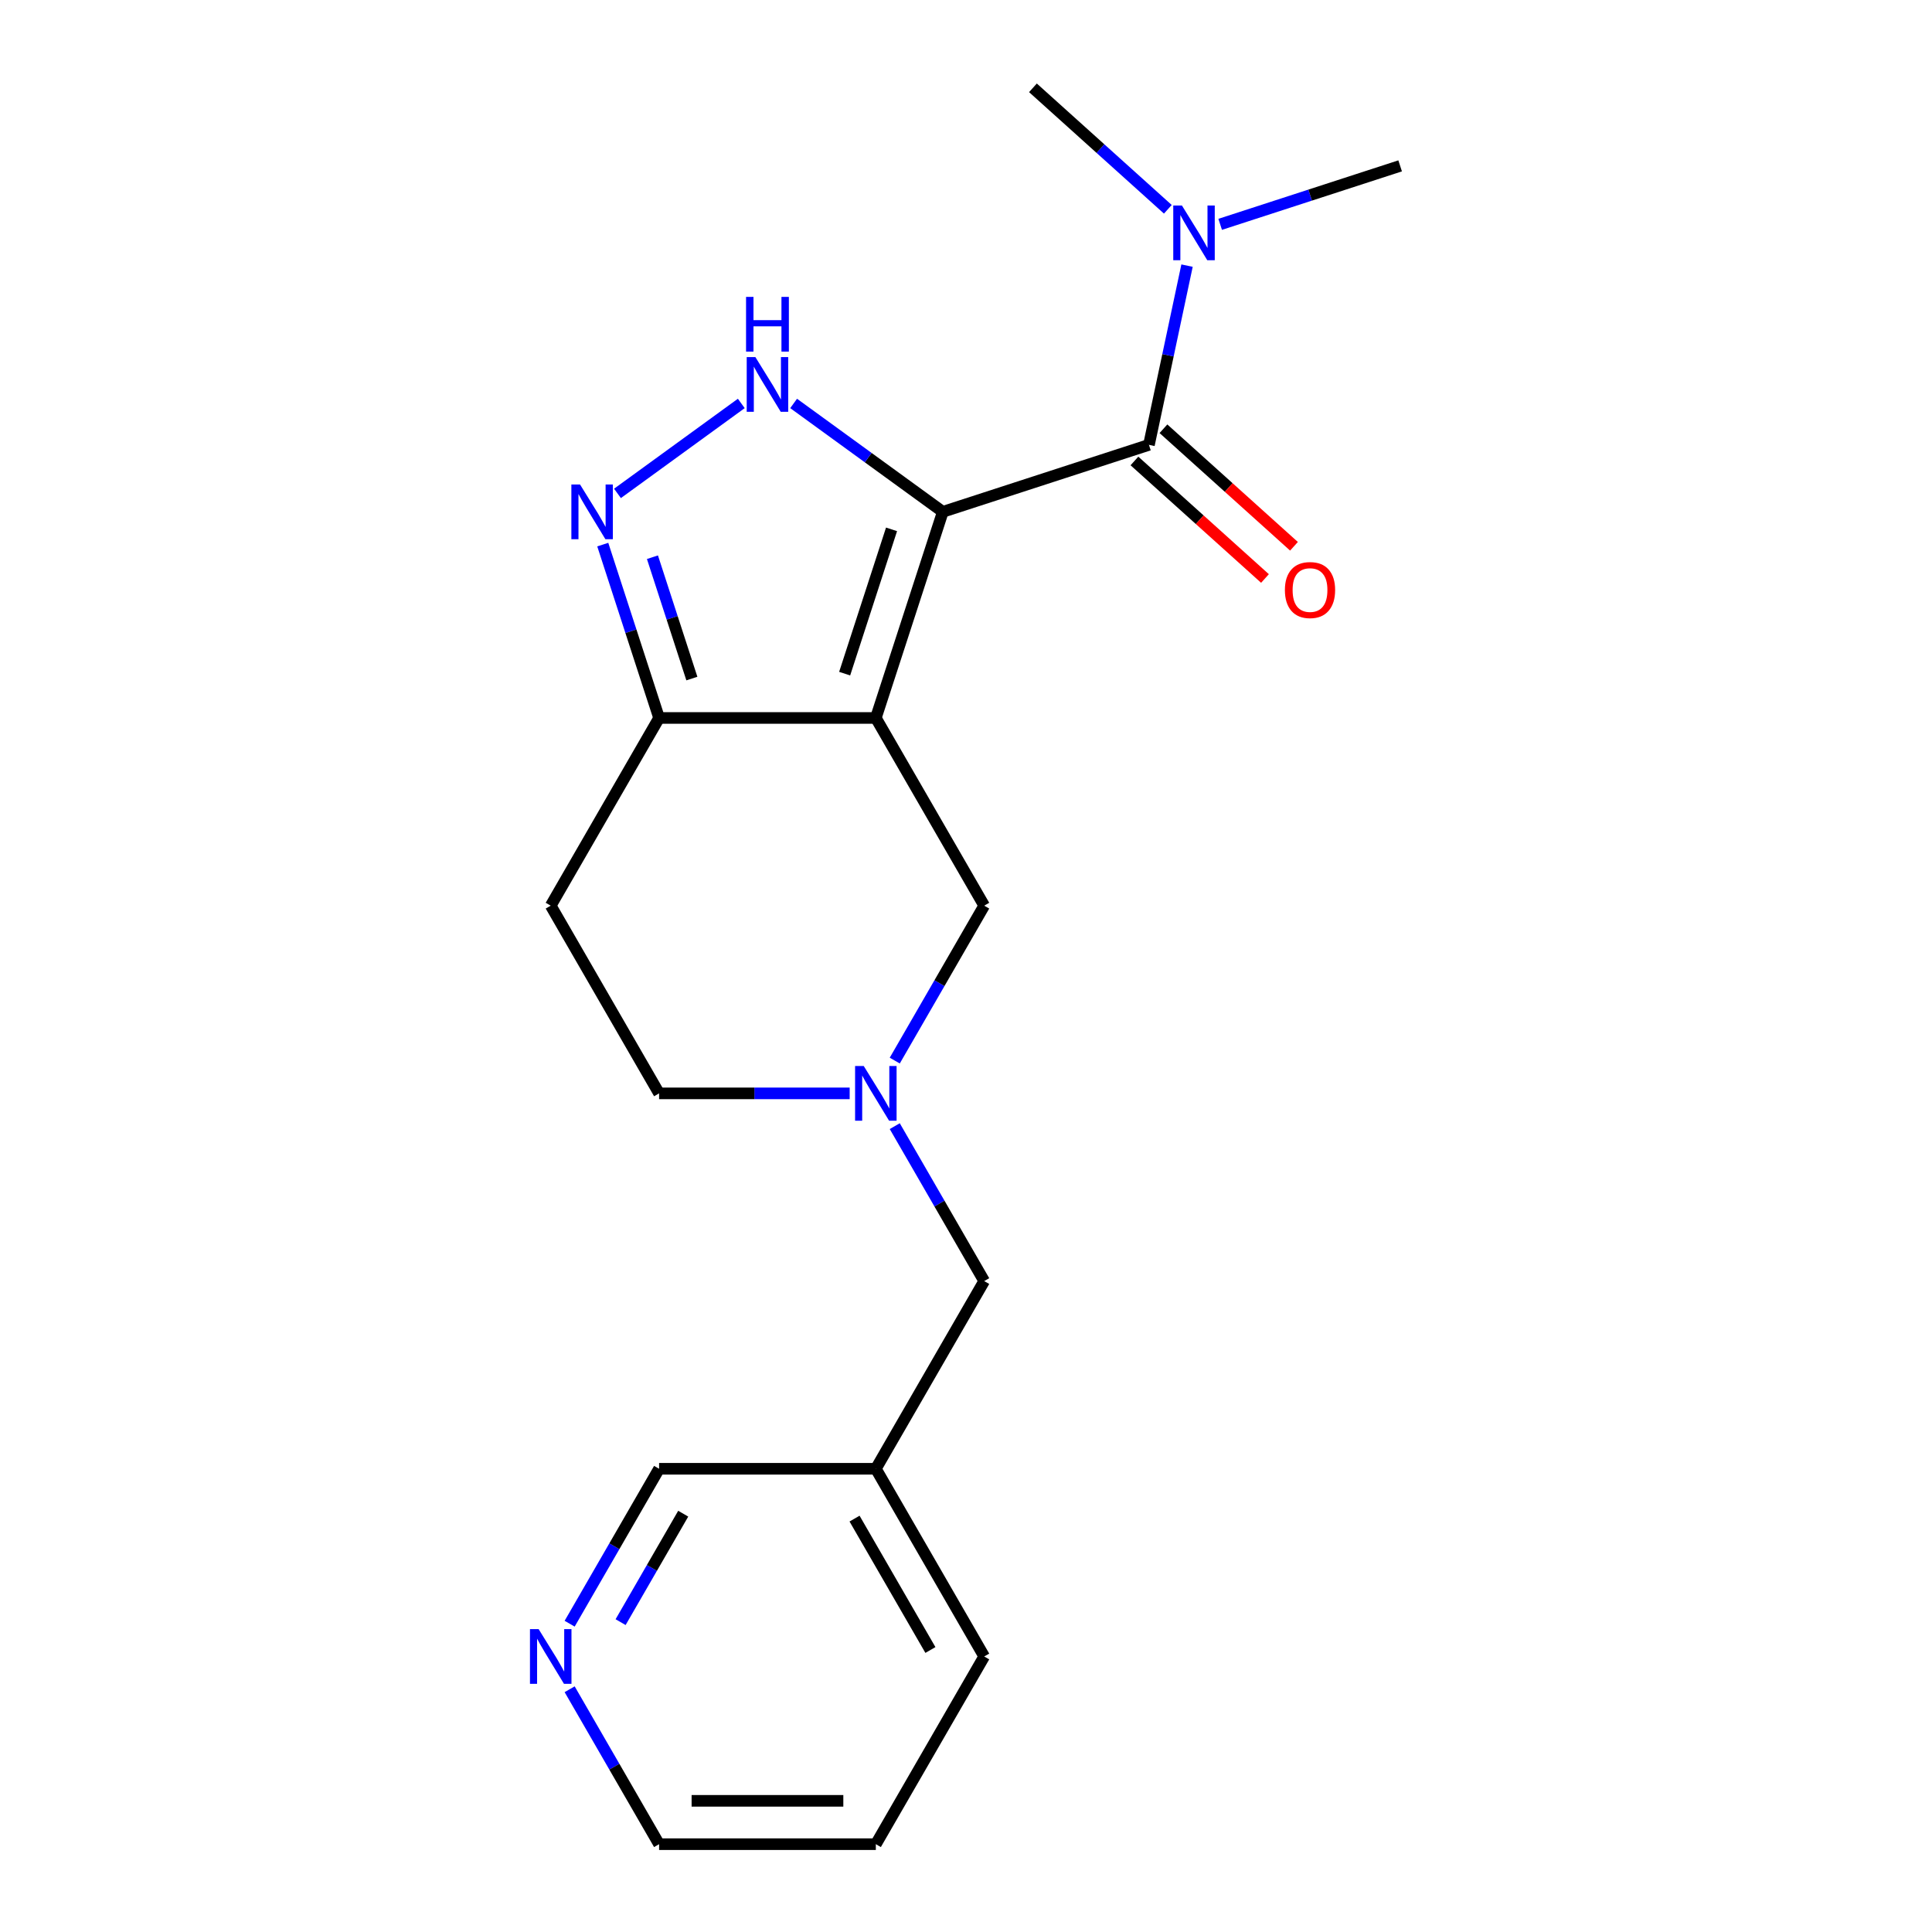 <?xml version='1.0' encoding='iso-8859-1'?>
<svg version='1.1' baseProfile='full'
              xmlns='http://www.w3.org/2000/svg'
                      xmlns:rdkit='http://www.rdkit.org/xml'
                      xmlns:xlink='http://www.w3.org/1999/xlink'
                  xml:space='preserve'
width='1000px' height='1000px' viewBox='0 0 1000 1000'>
<!-- END OF HEADER -->
<rect style='opacity:1.0;fill:#FFFFFF;stroke:none' width='1000' height='1000' x='0' y='0'> </rect>
<path class='bond-0' d='M 487.998,264.921 L 453.331,371.616' style='fill:none;fill-rule:evenodd;stroke:#000000;stroke-width:6px;stroke-linecap:butt;stroke-linejoin:miter;stroke-opacity:1' />
<path class='bond-0' d='M 461.459,273.992 L 437.192,348.678' style='fill:none;fill-rule:evenodd;stroke:#000000;stroke-width:6px;stroke-linecap:butt;stroke-linejoin:miter;stroke-opacity:1' />
<path class='bond-1' d='M 487.998,264.921 L 449.39,236.871' style='fill:none;fill-rule:evenodd;stroke:#000000;stroke-width:6px;stroke-linecap:butt;stroke-linejoin:miter;stroke-opacity:1' />
<path class='bond-1' d='M 449.39,236.871 L 410.783,208.821' style='fill:none;fill-rule:evenodd;stroke:#0000FF;stroke-width:6px;stroke-linecap:butt;stroke-linejoin:miter;stroke-opacity:1' />
<path class='bond-2' d='M 487.998,264.921 L 594.692,230.254' style='fill:none;fill-rule:evenodd;stroke:#000000;stroke-width:6px;stroke-linecap:butt;stroke-linejoin:miter;stroke-opacity:1' />
<path class='bond-4' d='M 453.331,371.616 L 341.146,371.616' style='fill:none;fill-rule:evenodd;stroke:#000000;stroke-width:6px;stroke-linecap:butt;stroke-linejoin:miter;stroke-opacity:1' />
<path class='bond-6' d='M 453.331,371.616 L 509.423,468.771' style='fill:none;fill-rule:evenodd;stroke:#000000;stroke-width:6px;stroke-linecap:butt;stroke-linejoin:miter;stroke-opacity:1' />
<path class='bond-3' d='M 383.693,208.821 L 319.605,255.385' style='fill:none;fill-rule:evenodd;stroke:#0000FF;stroke-width:6px;stroke-linecap:butt;stroke-linejoin:miter;stroke-opacity:1' />
<path class='bond-7' d='M 594.692,230.254 L 604.551,183.87' style='fill:none;fill-rule:evenodd;stroke:#000000;stroke-width:6px;stroke-linecap:butt;stroke-linejoin:miter;stroke-opacity:1' />
<path class='bond-7' d='M 604.551,183.87 L 614.41,137.486' style='fill:none;fill-rule:evenodd;stroke:#0000FF;stroke-width:6px;stroke-linecap:butt;stroke-linejoin:miter;stroke-opacity:1' />
<path class='bond-9' d='M 587.185,238.591 L 620.968,269.009' style='fill:none;fill-rule:evenodd;stroke:#000000;stroke-width:6px;stroke-linecap:butt;stroke-linejoin:miter;stroke-opacity:1' />
<path class='bond-9' d='M 620.968,269.009 L 654.75,299.427' style='fill:none;fill-rule:evenodd;stroke:#FF0000;stroke-width:6px;stroke-linecap:butt;stroke-linejoin:miter;stroke-opacity:1' />
<path class='bond-9' d='M 602.198,221.917 L 635.981,252.335' style='fill:none;fill-rule:evenodd;stroke:#000000;stroke-width:6px;stroke-linecap:butt;stroke-linejoin:miter;stroke-opacity:1' />
<path class='bond-9' d='M 635.981,252.335 L 669.763,282.753' style='fill:none;fill-rule:evenodd;stroke:#FF0000;stroke-width:6px;stroke-linecap:butt;stroke-linejoin:miter;stroke-opacity:1' />
<path class='bond-20' d='M 311.991,281.886 L 326.568,326.751' style='fill:none;fill-rule:evenodd;stroke:#0000FF;stroke-width:6px;stroke-linecap:butt;stroke-linejoin:miter;stroke-opacity:1' />
<path class='bond-20' d='M 326.568,326.751 L 341.146,371.616' style='fill:none;fill-rule:evenodd;stroke:#000000;stroke-width:6px;stroke-linecap:butt;stroke-linejoin:miter;stroke-opacity:1' />
<path class='bond-20' d='M 337.703,288.412 L 347.907,319.817' style='fill:none;fill-rule:evenodd;stroke:#0000FF;stroke-width:6px;stroke-linecap:butt;stroke-linejoin:miter;stroke-opacity:1' />
<path class='bond-20' d='M 347.907,319.817 L 358.111,351.223' style='fill:none;fill-rule:evenodd;stroke:#000000;stroke-width:6px;stroke-linecap:butt;stroke-linejoin:miter;stroke-opacity:1' />
<path class='bond-8' d='M 341.146,371.616 L 285.053,468.771' style='fill:none;fill-rule:evenodd;stroke:#000000;stroke-width:6px;stroke-linecap:butt;stroke-linejoin:miter;stroke-opacity:1' />
<path class='bond-5' d='M 463.125,548.961 L 486.274,508.866' style='fill:none;fill-rule:evenodd;stroke:#0000FF;stroke-width:6px;stroke-linecap:butt;stroke-linejoin:miter;stroke-opacity:1' />
<path class='bond-5' d='M 486.274,508.866 L 509.423,468.771' style='fill:none;fill-rule:evenodd;stroke:#000000;stroke-width:6px;stroke-linecap:butt;stroke-linejoin:miter;stroke-opacity:1' />
<path class='bond-10' d='M 463.125,582.89 L 486.274,622.985' style='fill:none;fill-rule:evenodd;stroke:#0000FF;stroke-width:6px;stroke-linecap:butt;stroke-linejoin:miter;stroke-opacity:1' />
<path class='bond-10' d='M 486.274,622.985 L 509.423,663.081' style='fill:none;fill-rule:evenodd;stroke:#000000;stroke-width:6px;stroke-linecap:butt;stroke-linejoin:miter;stroke-opacity:1' />
<path class='bond-12' d='M 439.786,565.926 L 390.466,565.926' style='fill:none;fill-rule:evenodd;stroke:#0000FF;stroke-width:6px;stroke-linecap:butt;stroke-linejoin:miter;stroke-opacity:1' />
<path class='bond-12' d='M 390.466,565.926 L 341.146,565.926' style='fill:none;fill-rule:evenodd;stroke:#000000;stroke-width:6px;stroke-linecap:butt;stroke-linejoin:miter;stroke-opacity:1' />
<path class='bond-15' d='M 631.561,116.12 L 678.136,100.987' style='fill:none;fill-rule:evenodd;stroke:#0000FF;stroke-width:6px;stroke-linecap:butt;stroke-linejoin:miter;stroke-opacity:1' />
<path class='bond-15' d='M 678.136,100.987 L 724.71,85.854' style='fill:none;fill-rule:evenodd;stroke:#000000;stroke-width:6px;stroke-linecap:butt;stroke-linejoin:miter;stroke-opacity:1' />
<path class='bond-16' d='M 604.472,108.325 L 569.559,76.89' style='fill:none;fill-rule:evenodd;stroke:#0000FF;stroke-width:6px;stroke-linecap:butt;stroke-linejoin:miter;stroke-opacity:1' />
<path class='bond-16' d='M 569.559,76.89 L 534.647,45.455' style='fill:none;fill-rule:evenodd;stroke:#000000;stroke-width:6px;stroke-linecap:butt;stroke-linejoin:miter;stroke-opacity:1' />
<path class='bond-21' d='M 285.053,468.771 L 341.146,565.926' style='fill:none;fill-rule:evenodd;stroke:#000000;stroke-width:6px;stroke-linecap:butt;stroke-linejoin:miter;stroke-opacity:1' />
<path class='bond-13' d='M 509.423,663.081 L 453.331,760.235' style='fill:none;fill-rule:evenodd;stroke:#000000;stroke-width:6px;stroke-linecap:butt;stroke-linejoin:miter;stroke-opacity:1' />
<path class='bond-11' d='M 294.848,840.426 L 317.997,800.331' style='fill:none;fill-rule:evenodd;stroke:#0000FF;stroke-width:6px;stroke-linecap:butt;stroke-linejoin:miter;stroke-opacity:1' />
<path class='bond-11' d='M 317.997,800.331 L 341.146,760.235' style='fill:none;fill-rule:evenodd;stroke:#000000;stroke-width:6px;stroke-linecap:butt;stroke-linejoin:miter;stroke-opacity:1' />
<path class='bond-11' d='M 321.223,839.616 L 337.428,811.549' style='fill:none;fill-rule:evenodd;stroke:#0000FF;stroke-width:6px;stroke-linecap:butt;stroke-linejoin:miter;stroke-opacity:1' />
<path class='bond-11' d='M 337.428,811.549 L 353.632,783.483' style='fill:none;fill-rule:evenodd;stroke:#000000;stroke-width:6px;stroke-linecap:butt;stroke-linejoin:miter;stroke-opacity:1' />
<path class='bond-22' d='M 294.848,874.355 L 317.997,914.45' style='fill:none;fill-rule:evenodd;stroke:#0000FF;stroke-width:6px;stroke-linecap:butt;stroke-linejoin:miter;stroke-opacity:1' />
<path class='bond-22' d='M 317.997,914.45 L 341.146,954.545' style='fill:none;fill-rule:evenodd;stroke:#000000;stroke-width:6px;stroke-linecap:butt;stroke-linejoin:miter;stroke-opacity:1' />
<path class='bond-14' d='M 453.331,760.235 L 341.146,760.235' style='fill:none;fill-rule:evenodd;stroke:#000000;stroke-width:6px;stroke-linecap:butt;stroke-linejoin:miter;stroke-opacity:1' />
<path class='bond-18' d='M 453.331,760.235 L 509.423,857.39' style='fill:none;fill-rule:evenodd;stroke:#000000;stroke-width:6px;stroke-linecap:butt;stroke-linejoin:miter;stroke-opacity:1' />
<path class='bond-18' d='M 442.313,786.027 L 481.578,854.036' style='fill:none;fill-rule:evenodd;stroke:#000000;stroke-width:6px;stroke-linecap:butt;stroke-linejoin:miter;stroke-opacity:1' />
<path class='bond-17' d='M 341.146,954.545 L 453.331,954.545' style='fill:none;fill-rule:evenodd;stroke:#000000;stroke-width:6px;stroke-linecap:butt;stroke-linejoin:miter;stroke-opacity:1' />
<path class='bond-17' d='M 357.973,932.108 L 436.503,932.108' style='fill:none;fill-rule:evenodd;stroke:#000000;stroke-width:6px;stroke-linecap:butt;stroke-linejoin:miter;stroke-opacity:1' />
<path class='bond-19' d='M 509.423,857.39 L 453.331,954.545' style='fill:none;fill-rule:evenodd;stroke:#000000;stroke-width:6px;stroke-linecap:butt;stroke-linejoin:miter;stroke-opacity:1' />
<path  class='atom-2' d='M 390.978 184.821
L 400.258 199.821
Q 401.178 201.301, 402.658 203.981
Q 404.138 206.661, 404.218 206.821
L 404.218 184.821
L 407.978 184.821
L 407.978 213.141
L 404.098 213.141
L 394.138 196.741
Q 392.978 194.821, 391.738 192.621
Q 390.538 190.421, 390.178 189.741
L 390.178 213.141
L 386.498 213.141
L 386.498 184.821
L 390.978 184.821
' fill='#0000FF'/>
<path  class='atom-2' d='M 386.158 153.669
L 389.998 153.669
L 389.998 165.709
L 404.478 165.709
L 404.478 153.669
L 408.318 153.669
L 408.318 181.989
L 404.478 181.989
L 404.478 168.909
L 389.998 168.909
L 389.998 181.989
L 386.158 181.989
L 386.158 153.669
' fill='#0000FF'/>
<path  class='atom-4' d='M 300.219 250.761
L 309.499 265.761
Q 310.419 267.241, 311.899 269.921
Q 313.379 272.601, 313.459 272.761
L 313.459 250.761
L 317.219 250.761
L 317.219 279.081
L 313.339 279.081
L 303.379 262.681
Q 302.219 260.761, 300.979 258.561
Q 299.779 256.361, 299.419 255.681
L 299.419 279.081
L 295.739 279.081
L 295.739 250.761
L 300.219 250.761
' fill='#0000FF'/>
<path  class='atom-6' d='M 447.071 551.766
L 456.351 566.766
Q 457.271 568.246, 458.751 570.926
Q 460.231 573.606, 460.311 573.766
L 460.311 551.766
L 464.071 551.766
L 464.071 580.086
L 460.191 580.086
L 450.231 563.686
Q 449.071 561.766, 447.831 559.566
Q 446.631 557.366, 446.271 556.686
L 446.271 580.086
L 442.591 580.086
L 442.591 551.766
L 447.071 551.766
' fill='#0000FF'/>
<path  class='atom-8' d='M 611.756 106.361
L 621.036 121.361
Q 621.956 122.841, 623.436 125.521
Q 624.916 128.201, 624.996 128.361
L 624.996 106.361
L 628.756 106.361
L 628.756 134.681
L 624.876 134.681
L 614.916 118.281
Q 613.756 116.361, 612.516 114.161
Q 611.316 111.961, 610.956 111.281
L 610.956 134.681
L 607.276 134.681
L 607.276 106.361
L 611.756 106.361
' fill='#0000FF'/>
<path  class='atom-10' d='M 665.061 305.401
Q 665.061 298.601, 668.421 294.801
Q 671.781 291.001, 678.061 291.001
Q 684.341 291.001, 687.701 294.801
Q 691.061 298.601, 691.061 305.401
Q 691.061 312.281, 687.661 316.201
Q 684.261 320.081, 678.061 320.081
Q 671.821 320.081, 668.421 316.201
Q 665.061 312.321, 665.061 305.401
M 678.061 316.881
Q 682.381 316.881, 684.701 314.001
Q 687.061 311.081, 687.061 305.401
Q 687.061 299.841, 684.701 297.041
Q 682.381 294.201, 678.061 294.201
Q 673.741 294.201, 671.381 297.001
Q 669.061 299.801, 669.061 305.401
Q 669.061 311.121, 671.381 314.001
Q 673.741 316.881, 678.061 316.881
' fill='#FF0000'/>
<path  class='atom-12' d='M 278.793 843.23
L 288.073 858.23
Q 288.993 859.71, 290.473 862.39
Q 291.953 865.07, 292.033 865.23
L 292.033 843.23
L 295.793 843.23
L 295.793 871.55
L 291.913 871.55
L 281.953 855.15
Q 280.793 853.23, 279.553 851.03
Q 278.353 848.83, 277.993 848.15
L 277.993 871.55
L 274.313 871.55
L 274.313 843.23
L 278.793 843.23
' fill='#0000FF'/>
</svg>
